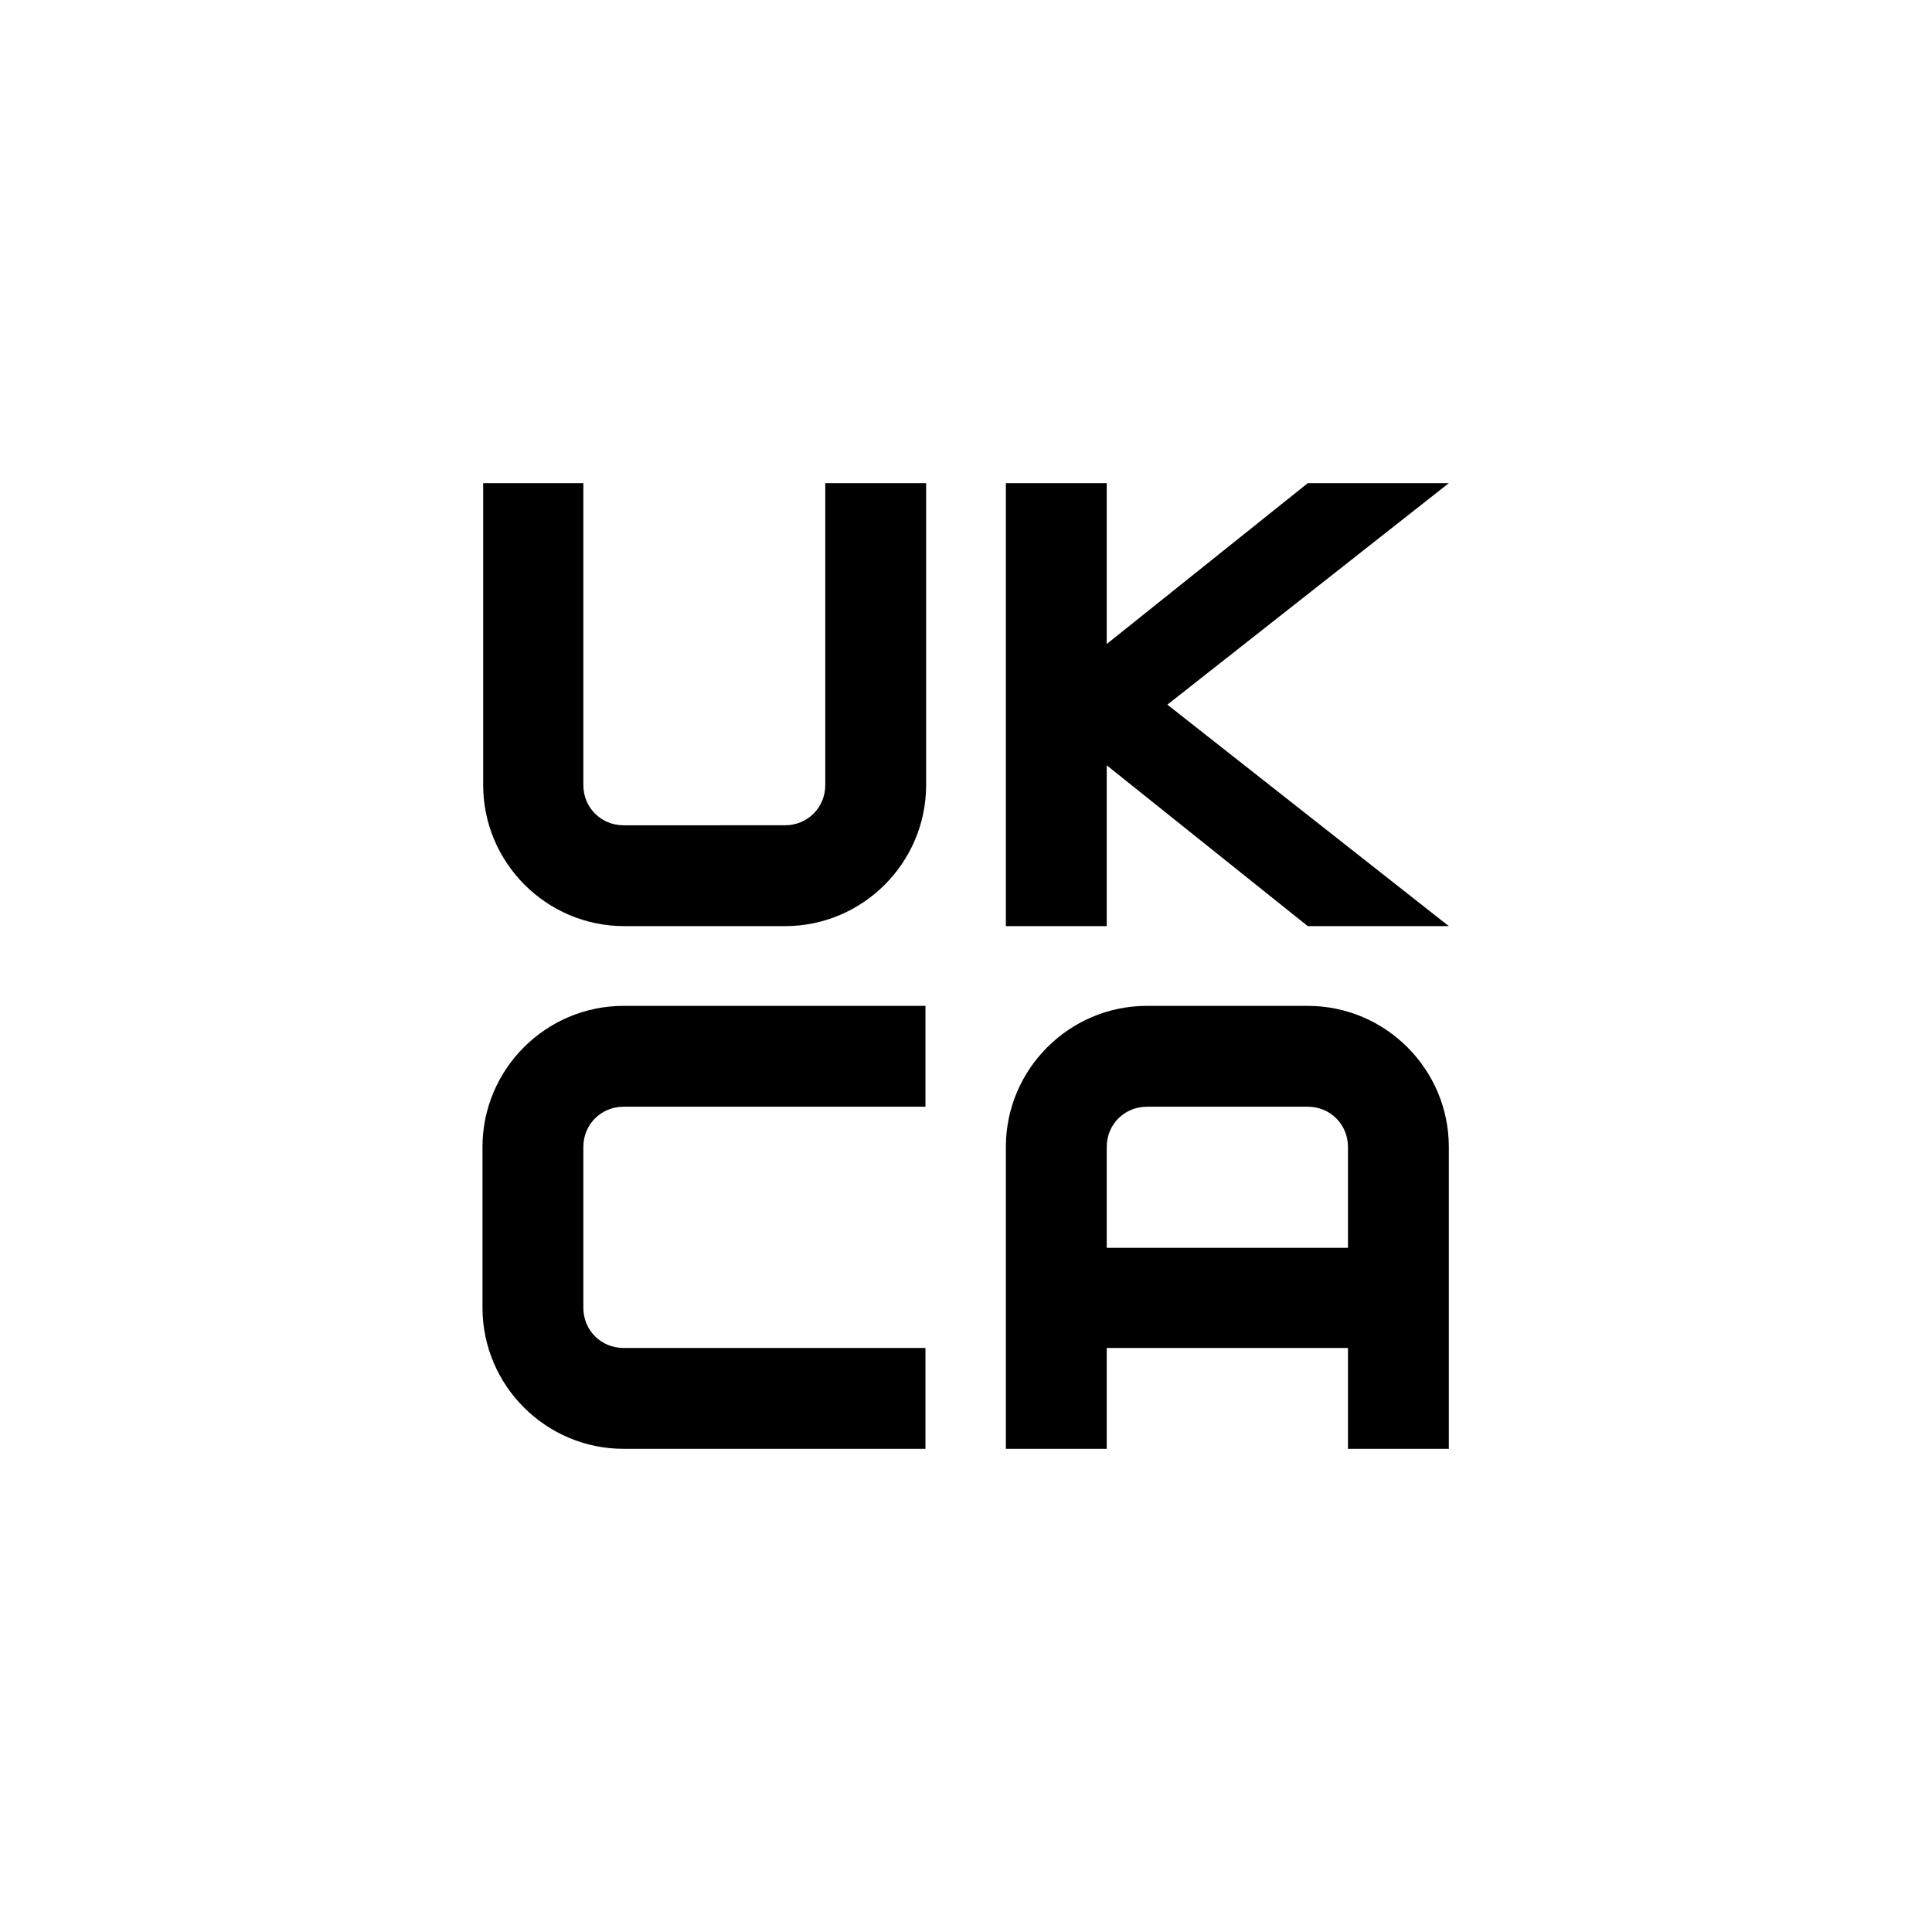 <?xml version="1.0" encoding="utf-8"?>
<!-- Generator: Adobe Illustrator 27.3.0, SVG Export Plug-In . SVG Version: 6.00 Build 0)  -->
<svg version="1.1" id="Capa_1" xmlns="http://www.w3.org/2000/svg" xmlns:xlink="http://www.w3.org/1999/xlink" x="0px" y="0px"
	 viewBox="0 0 283.5 283.5" style="enable-background:new 0 0 283.5 283.5;" xml:space="preserve">
<style type="text/css">
	.st0{fill-rule:evenodd;clip-rule:evenodd;}
</style>
<g id="UKCA">
	<path id="U" class="st0" d="M70.9,70.9v44.3c0,11.4,9.3,20.7,20.7,20.7h23.6c11.4,0,20.7-9.3,20.7-20.7V70.9h-14.8v44.3
		c0,3.3-2.6,5.9-5.9,5.9H91.5c-3.3,0-5.9-2.6-5.9-5.9V70.9H70.9z"/>
	<path id="K" class="st0" d="M147.6,70.9v65h14.8v-23.6l29.5,23.6h20.7l-41.3-32.5l41.3-32.5h-20.7l-29.5,23.6V70.9H147.6z"/>
	<path id="C" class="st0" d="M135.8,147.6v14.8H91.5c-3.3,0-5.9,2.6-5.9,5.9v23.6c0,3.3,2.6,5.9,5.9,5.9h44.3v14.8H91.5
		c-11.4,0-20.7-9.3-20.7-20.7v-23.6c0-11.4,9.3-20.7,20.7-20.7l0,0H135.8z"/>
	<path id="A" class="st0" d="M147.6,212.6v-44.3c0-11.4,9.3-20.7,20.7-20.7l0,0h23.6c11.4,0,20.7,9.3,20.7,20.7l0,0v44.3h-14.8
		v-14.8h-35.4v14.8H147.6z M162.4,183.1h35.4v-14.8c0-3.3-2.6-5.9-5.9-5.9h-23.6c-3.3,0-5.9,2.6-5.9,5.9V183.1z"/>
</g>
</svg>
